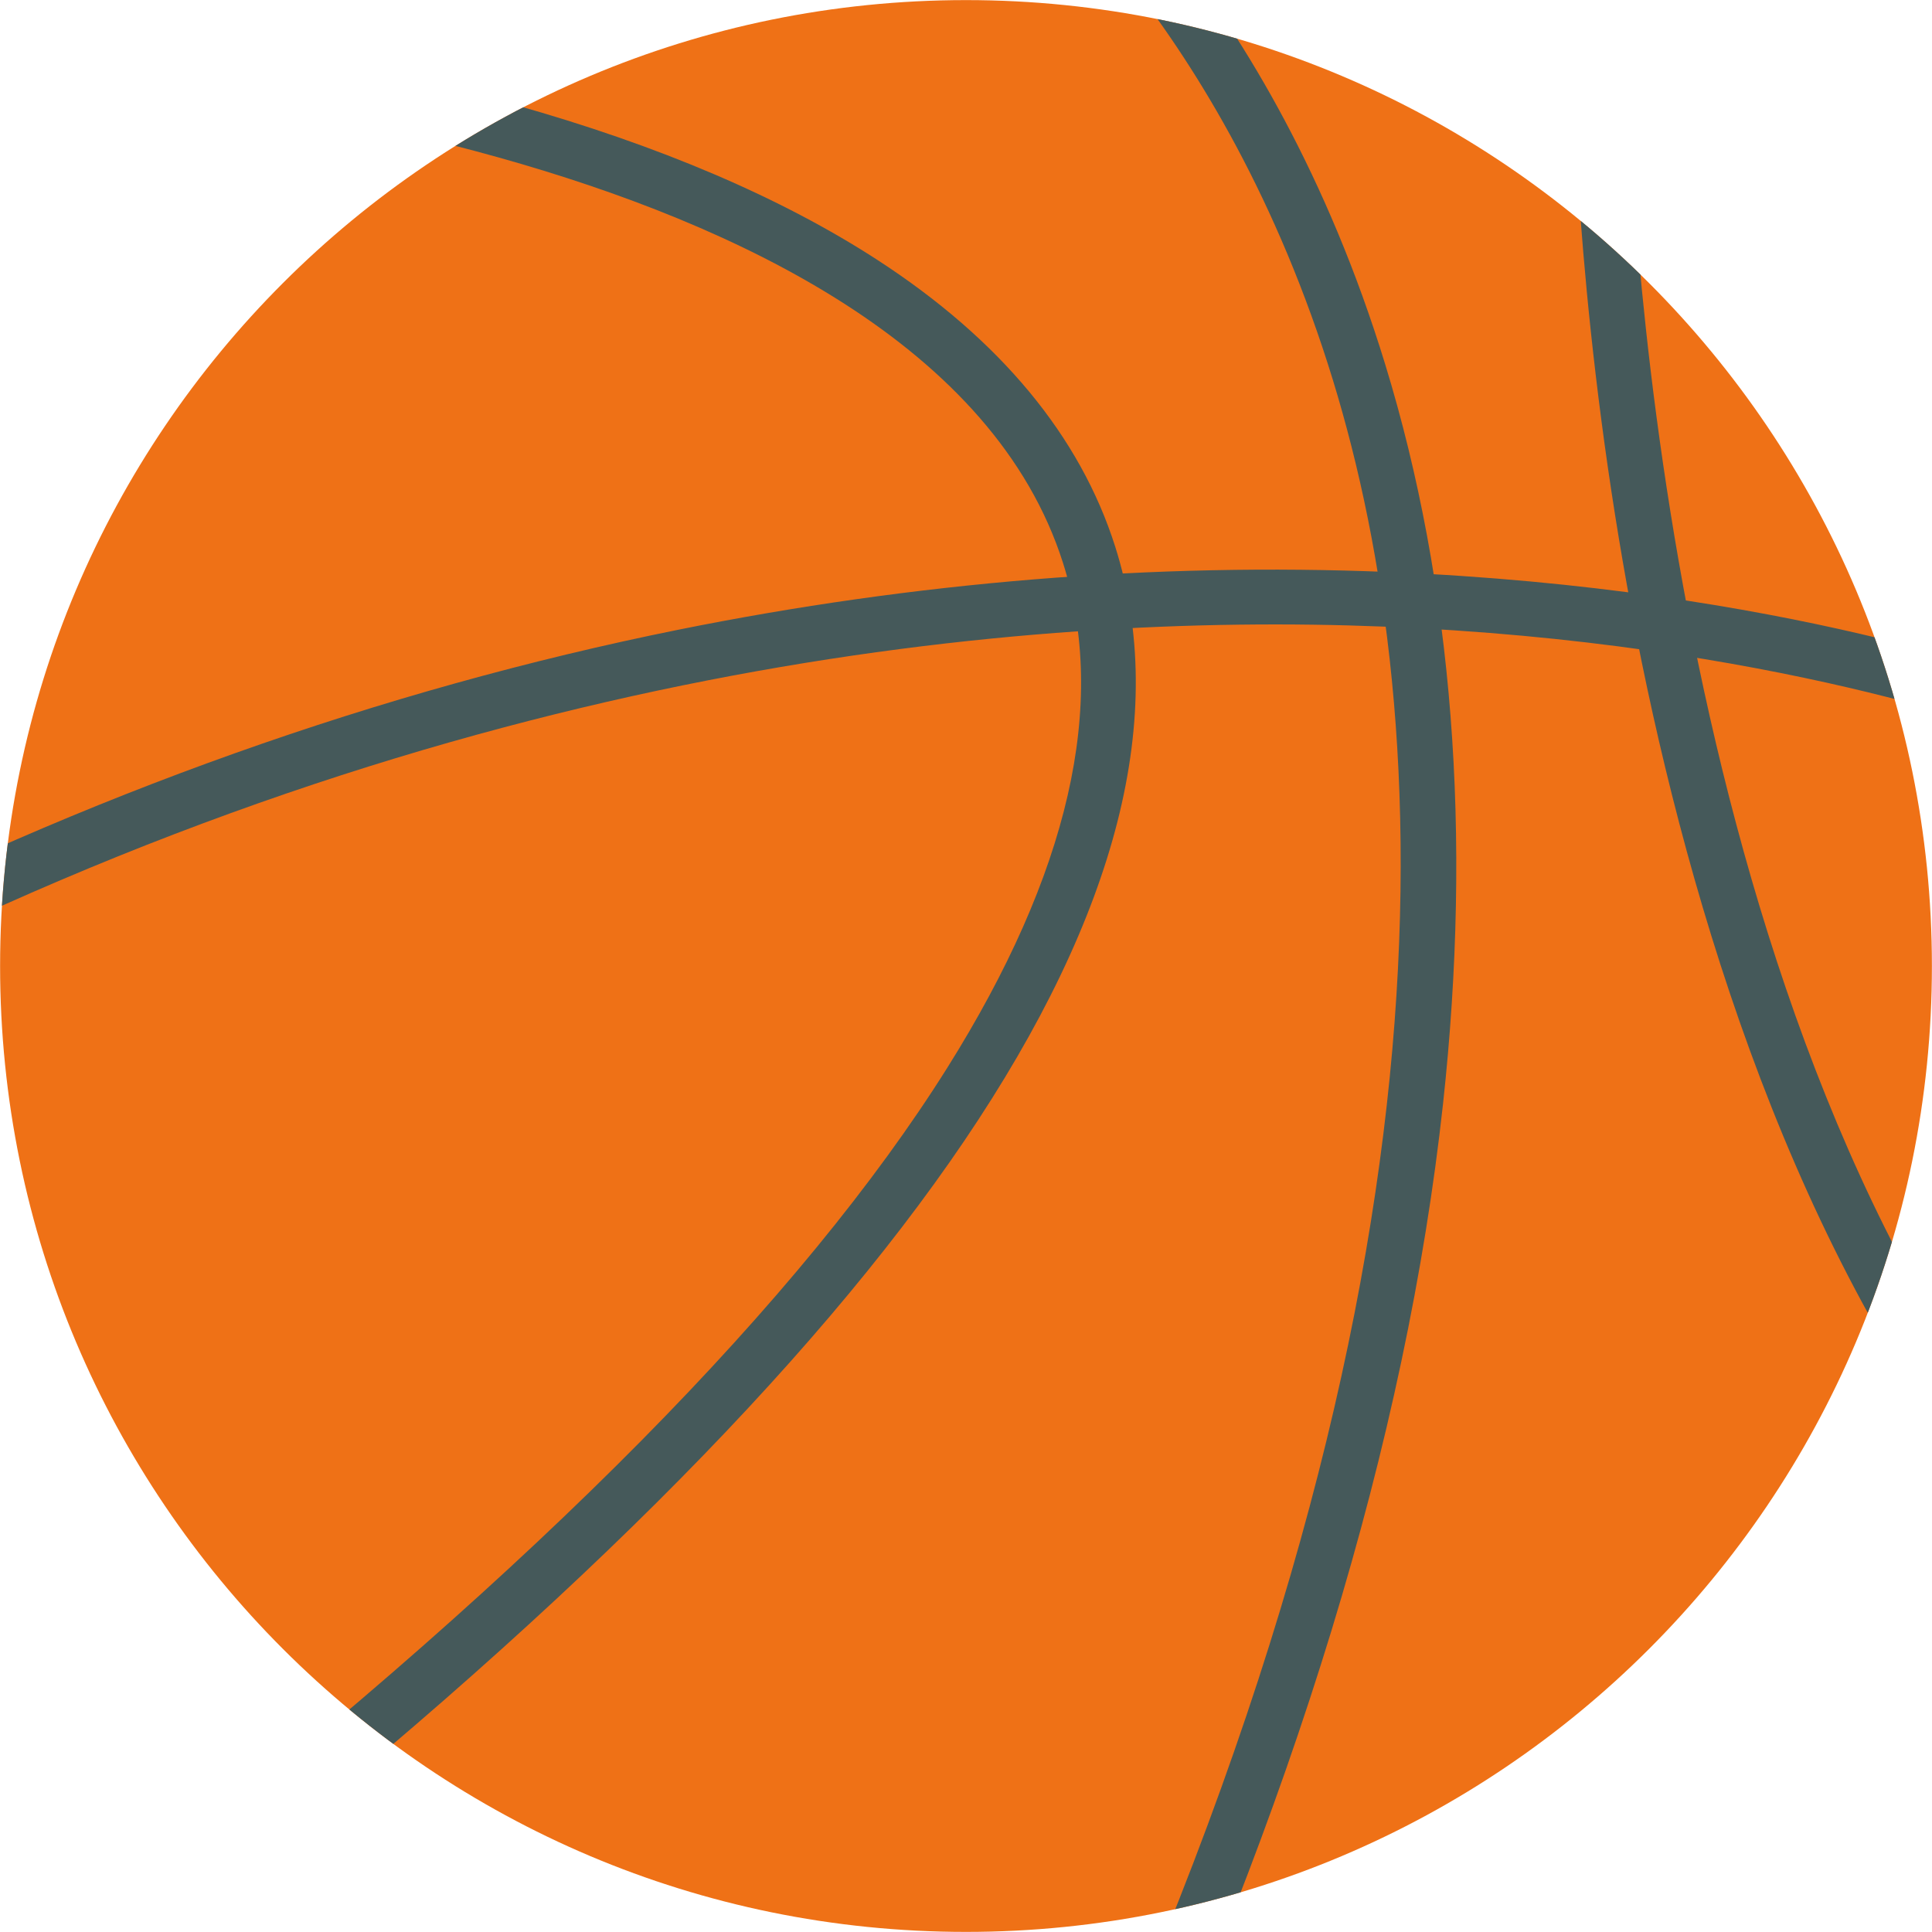 <?xml version="1.0" encoding="UTF-8" standalone="no"?><svg xmlns="http://www.w3.org/2000/svg" xmlns:xlink="http://www.w3.org/1999/xlink" fill="#000000" height="201" preserveAspectRatio="xMidYMid meet" version="1.1" viewBox="112.1 112.1 201.0 201.0" width="201" zoomAndPan="magnify">
 <defs>
  <clipPath id="clip1">
   <path d="m112 112h202v202h-202z"/>
  </clipPath>
  <clipPath id="clip2">
   <path d="m313.09 212.6c0 55.5-44.99 100.49-100.49 100.49s-100.49-44.99-100.49-100.49 44.99-100.49 100.49-100.49 100.49 44.99 100.49 100.49z"/>
  </clipPath>
  <clipPath id="clip3">
   <path d="m217 112h47v202h-47z"/>
  </clipPath>
  <clipPath id="clip4">
   <path d="m313.09 212.6c0 55.5-44.99 100.49-100.49 100.49s-100.49-44.99-100.49-100.49 44.99-100.49 100.49-100.49 100.49 44.99 100.49 100.49z"/>
  </clipPath>
  <clipPath id="clip5">
   <path d="m112 171h202v45h-202z"/>
  </clipPath>
  <clipPath id="clip6">
   <path d="m313.09 212.6c0 55.5-44.99 100.49-100.49 100.49s-100.49-44.99-100.49-100.49 44.99-100.49 100.49-100.49 100.49 44.99 100.49 100.49z"/>
  </clipPath>
  <clipPath id="clip7">
   <path d="m275 117h39v139h-39z"/>
  </clipPath>
  <clipPath id="clip8">
   <path d="m313.09 212.6c0 55.5-44.99 100.49-100.49 100.49s-100.49-44.99-100.49-100.49 44.99-100.49 100.49-100.49 100.49 44.99 100.49 100.49z"/>
  </clipPath>
  <clipPath id="clip9">
   <path d="m115 114h116v197h-116z"/>
  </clipPath>
  <clipPath id="clip10">
   <path d="m313.09 212.6c0 55.5-44.99 100.49-100.49 100.49s-100.49-44.99-100.49-100.49 44.99-100.49 100.49-100.49 100.49 44.99 100.49 100.49z"/>
  </clipPath>
 </defs>
 <g id="surface1">
  <g clip-path="url(#clip1)">
   <g clip-path="url(#clip2)" id="change1_1">
    <path d="m313.09 212.6c0 55.5-44.99 100.49-100.49 100.49s-100.49-44.99-100.49-100.49 44.99-100.49 100.49-100.49 100.49 44.99 100.49 100.49" fill="#ef7116"/>
   </g>
  </g>
  <g clip-path="url(#clip3)">
   <g clip-path="url(#clip4)" id="change2_4">
    <path d="m227.39 340.99l-5.14-2.44c43.04-90.92 39.27-151.8 28.54-186.85-11.53-37.63-33.14-54.095-33.36-54.259l3.41-4.554c0.94 0.703 23.32 17.753 35.38 57.143 7.04 22.99 9.06 48.86 6.01 76.9-3.81 34.88-15.53 73.26-34.84 114.06" fill="#45595a"/>
   </g>
  </g>
  <g clip-path="url(#clip5)">
   <g clip-path="url(#clip6)" id="change2_1">
    <path d="m94.027 215.13l-2.609-5.06c29.642-15.28 60.322-26.2 91.182-32.44 24.71-4.99 49.59-7.02 73.94-6.02 41.56 1.71 66.87 11.51 67.92 11.93l-2.08 5.29c-0.33-0.13-25.73-9.92-66.34-11.54-37.51-1.51-96.08 3.83-162.01 37.84" fill="#45595a"/>
   </g>
  </g>
  <g clip-path="url(#clip7)">
   <g clip-path="url(#clip8)" id="change2_3">
    <path d="m310.68 255.95c-18-28.81-26.55-64.99-30.55-90.26-4.33-27.32-4.43-48.19-4.43-48.4l5.69-0.01c0 0.81 0.6 82.01 34.11 135.66l-4.82 3.01" fill="#45595a"/>
   </g>
  </g>
  <g clip-path="url(#clip9)">
   <g clip-path="url(#clip10)" id="change2_2">
    <path d="m132.41 310.4l-3.52-4.47c39.16-30.85 66.68-58.7 81.78-82.77 12.64-20.15 16.69-37.8 12.03-52.47-14.34-45.18-106.44-50.51-107.37-50.57l0.29-5.67c0.99 0.05 24.32 1.34 49.93 8.53 15.13 4.25 27.87 9.69 37.86 16.18 12.75 8.28 21.06 18.31 24.71 29.8 11.13 35.06-21.07 82.65-95.71 141.44" fill="#45595a"/>
   </g>
  </g>
 </g>
</svg>